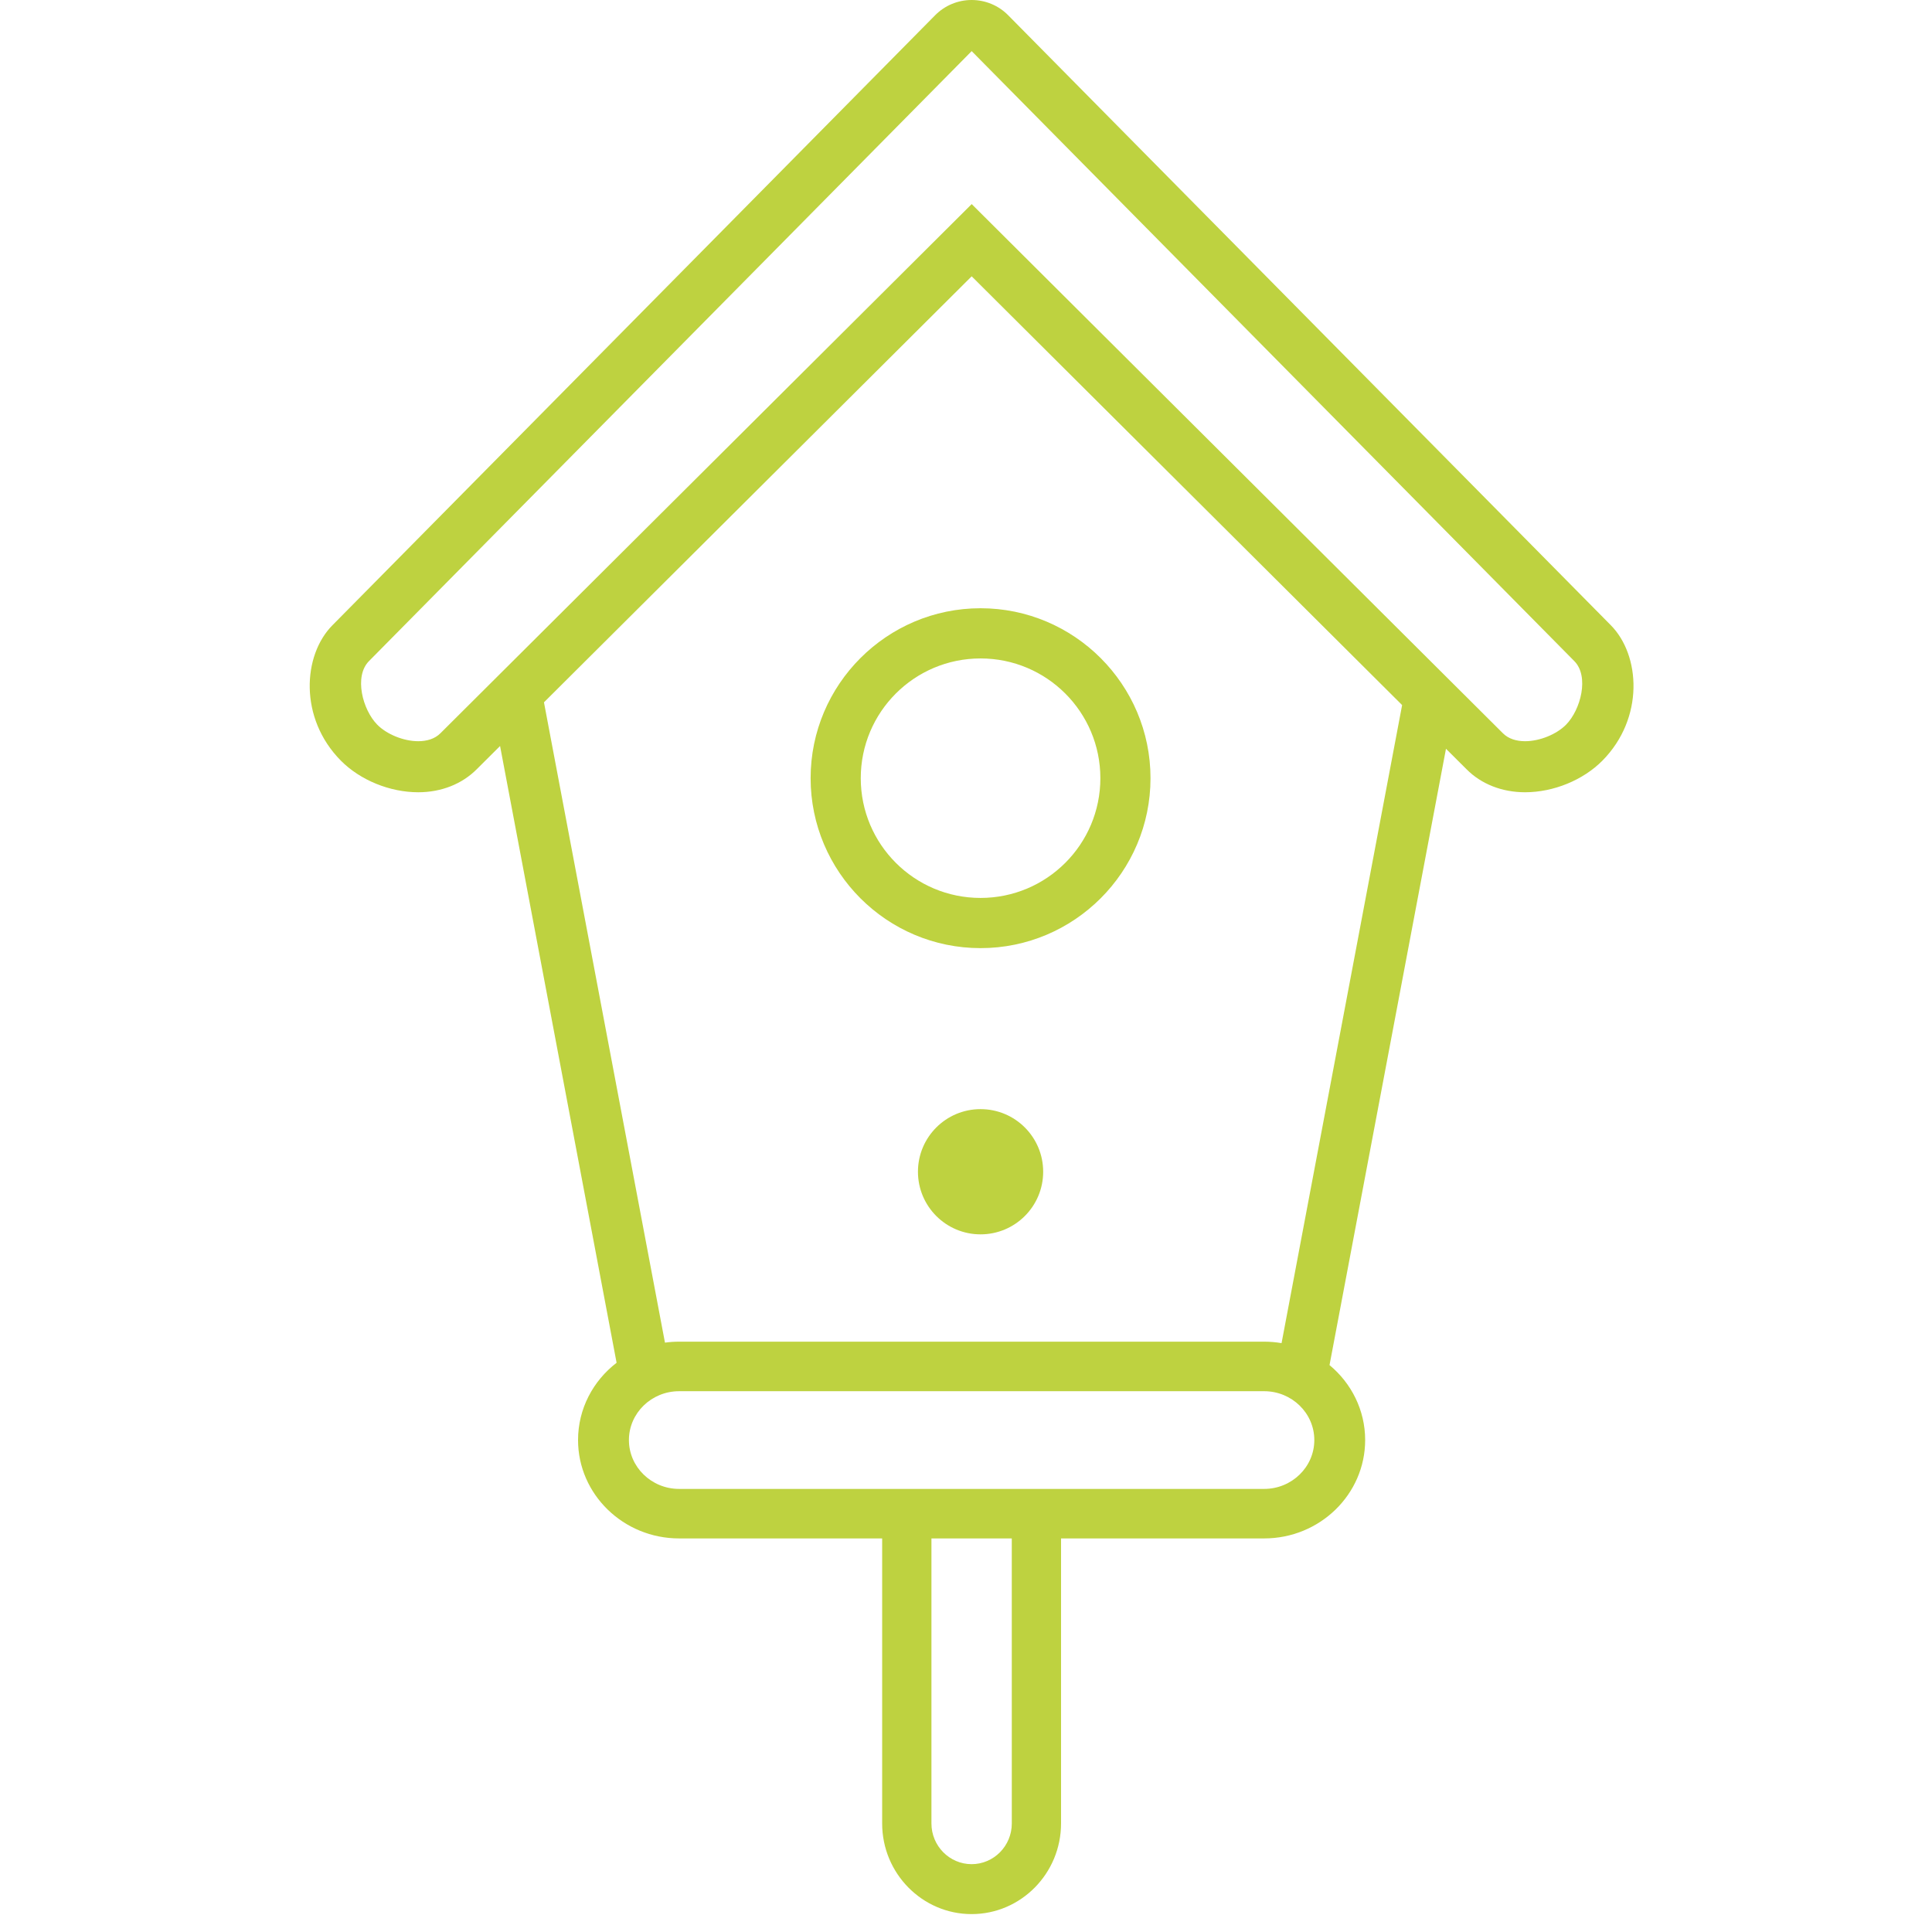 <svg height="108" viewBox="0 0 108 108" width="108" xmlns="http://www.w3.org/2000/svg"><path d="m54.317 0c.768 0 1.503.307 2.04.852l33.685 34.095c1.662 1.676 1.881 5.198-.466 7.573-1.079 1.091-2.737 1.768-4.325 1.768-1.287 0-2.45-.46-3.264-1.28l-1.156-1.151-6.51 34.453c1.218 1.01 1.992 2.513 1.992 4.189 0 3.033-2.533 5.5-5.648 5.5h-11.352v15.932c0 2.794-2.243 5.068-5 5.068-2.757 0-5-2.274-5-5.068v-15.932h-11.35c-3.116 0-5.65-2.467-5.65-5.5 0-1.749.843-3.311 2.155-4.319l-6.514-34.478-1.297 1.292c-.827.834-1.99 1.294-3.278 1.294-1.588 0-3.245-.677-4.325-1.768-2.351-2.373-2.131-5.897-.47-7.569l33.691-34.099c.538-.545 1.273-.852 2.04-.852zm2.242 86h-4.491l0 15.932c0 1.255 1.008 2.276 2.246 2.276 1.239 0 2.246-1.021 2.246-2.276zm14.107-8.231h-32.702c-1.547 0-2.807 1.225-2.807 2.731s1.26 2.731 2.807 2.731h32.702c1.547 0 2.805-1.225 2.805-2.731s-1.258-2.731-2.805-2.731zm-16.349-62.323-23.909 23.814 6.764 35.794c.259-.036.523-.054.792-.054h32.702c.332 0 .657.028.974.082l6.739-35.668zm.496 46.555c1.935 0 3.501 1.567 3.501 3.5 0 1.932-1.566 3.5-3.501 3.5-1.933 0-3.499-1.568-3.499-3.5 0-1.932 1.566-3.5 3.499-3.5zm0-28c5.239 0 9.501 4.262 9.501 9.5 0 5.239-4.263 9.5-9.501 9.5-5.238 0-9.499-4.261-9.499-9.5 0-5.238 4.261-9.5 9.499-9.5zm0 2.806c-3.698 0-6.696 2.996-6.696 6.694s2.998 6.694 6.696 6.694c3.7 0 6.698-2.996 6.698-6.694s-2.999-6.694-6.698-6.694zm-.496-33.95-33.691 34.099c-.846.852-.36 2.723.468 3.559.523.528 1.458.919 2.287.919.482 0 .93-.132 1.24-.446l29.697-29.579 29.694 29.579c.31.313.758.446 1.24.446.83 0 1.764-.391 2.287-.919.826-.836 1.312-2.707.466-3.559z" fill="#bed240" fill-rule="evenodd"/></svg>